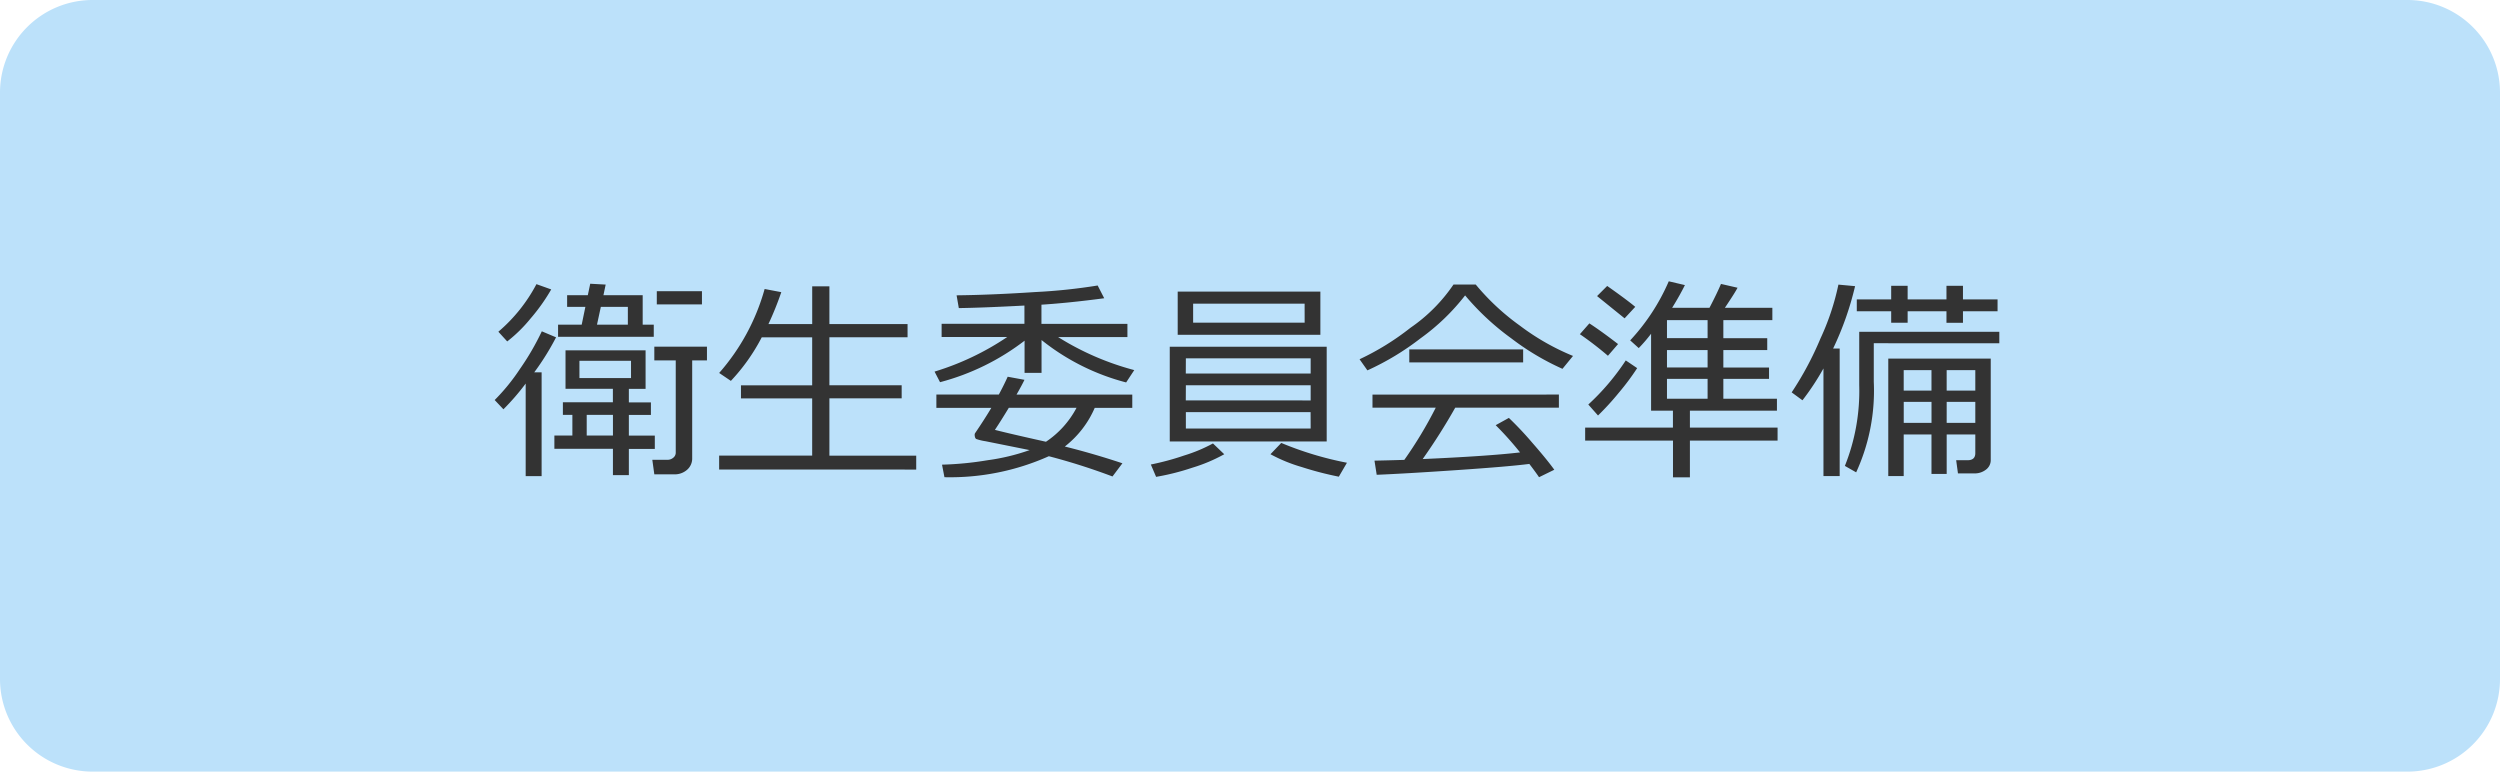 <svg xmlns="http://www.w3.org/2000/svg" width="162" height="50" viewBox="0 0 162 50">
  <g id="Group_55902" data-name="Group 55902" transform="translate(624 -9878)">
    <g id="パス_5392" data-name="パス 5392" transform="translate(-624 9878)">
      <path id="Path_58203" data-name="Path 58203" d="M156,49H6a5.006,5.006,0,0,1-5-5V6A5.006,5.006,0,0,1,6,1H156a5.006,5.006,0,0,1,5,5V44A5.006,5.006,0,0,1,156,49Z" fill="#bce1fa"/>
      <path id="Path_58204" data-name="Path 58204" d="M6,2A4,4,0,0,0,2,6V44a4,4,0,0,0,4,4H156a4,4,0,0,0,4-4V6a4,4,0,0,0-4-4H6M6,0H156a6,6,0,0,1,6,6V44a6,6,0,0,1-6,6H6a6,6,0,0,1-6-6V6A6,6,0,0,1,6,0Z" fill="#bce1fa"/>
    </g>
    <path id="パス_5400" data-name="パス 5400" d="M-44.837-8.176v-.786h1.531l.239-1.155H-44.25v-.752h1.34l.157-.745,1,.055-.144.69h2.543v1.907h.718v.786Zm2.522-.786h2v-1.155h-1.75Zm-5.817,1.087-.574-.629a10.453,10.453,0,0,0,2.468-3.083l.957.342a12.168,12.168,0,0,1-1.343,1.89,9.357,9.357,0,0,1-1.508,1.48Zm9.693-2.4v-.854h2.926v.854ZM-46.936.854v-6a15.139,15.139,0,0,1-1.442,1.668l-.567-.6a12.882,12.882,0,0,0,1.637-2.013,16.916,16.916,0,0,0,1.418-2.44l.923.39a16.7,16.7,0,0,1-1.415,2.27h.479V.854ZM-37.3.738h-1.3l-.13-.943h.971a.573.573,0,0,0,.39-.137.414.414,0,0,0,.157-.321V-6.645H-38.6v-.889h3.411v.889h-.957V-.321a.964.964,0,0,1-.338.769,1.212,1.212,0,0,1-.816.29Zm-6.61-2.516v-1.34h-.615v-.813h3.24v-.875h-3.069V-7.3h5.188v2.5H-40.25v.875h1.429v.813H-40.25v1.34h1.682v.861H-40.25v1.7h-1.032V-.916h-3.794v-.861Zm3.8-4.84h-3.343V-5.5h3.343Zm-2.871,3.5v1.34h1.7v-1.34ZM-34.4.424v-.9h6.029V-4.184h-4.614v-.848h4.614v-3.11h-3.268a12.445,12.445,0,0,1-2,2.823l-.759-.513a13.834,13.834,0,0,0,2.946-5.441l1.08.205A20.453,20.453,0,0,1-31.206-9h2.837v-2.447h1.114V-9h5.065v.854h-5.065v3.11h4.683v.848h-4.683V-.472h5.626v.9Zm14.314-5.66-.355-.684a17.545,17.545,0,0,0,4.71-2.242h-4.252v-.854h5.366V-10.2q-2.721.144-4.252.164l-.144-.827q2.317-.027,5.093-.212A36.359,36.359,0,0,0-9.871-11.5l.424.827q-2.331.308-4.067.417v1.244h5.571v.854h-4.491A17.828,17.828,0,0,0-7.5-6.018l-.526.8a14.667,14.667,0,0,1-5.482-2.748V-5.84h-1.1V-7.923a15.423,15.423,0,0,1-5.471,2.687Zm7.048,4.8A15.68,15.68,0,0,1-19.8.923L-19.957.11A21.109,21.109,0,0,0-17-.178a13.512,13.512,0,0,0,2.72-.656l-2.857-.574a3.223,3.223,0,0,1-.608-.147.225.225,0,0,1-.072-.109.53.53,0,0,1-.024-.167.181.181,0,0,1,.027-.1q.622-.916,1.053-1.641h-3.562v-.861h4.047q.328-.608.574-1.155l1.087.2q-.144.308-.513.957h7.5v.861h-2.434A6.359,6.359,0,0,1-12-1.066q1.887.472,3.732,1.087l-.643.854A40.774,40.774,0,0,0-13.036-.437Zm-.185-.937a6.021,6.021,0,0,0,1.982-2.2H-15.63q-.513.848-.9,1.429.889.23,3.309.77Zm8.538-6.932v-2.8H4.56v2.8Zm8.224-2.017H-3.685v1.23H3.541ZM-5.2-1.395V-7.533H4.97v6.139Zm1.039-4.4H3.931v-.984H-4.156Zm0,1.743H3.931v-.984H-4.156Zm8.087.759H-4.156v1.06H3.931ZM5.756.889A21.541,21.541,0,0,1,3.35.263a10.04,10.04,0,0,1-2.024-.83l.7-.731A21.678,21.678,0,0,0,6.282-.014ZM-6.084.9-6.426.1A16.986,16.986,0,0,0-4.262-.485,10.038,10.038,0,0,0-2.4-1.265l.731.7A10.541,10.541,0,0,1-3.75.311,15.567,15.567,0,0,1-6.084.9Zm26.332-7a16.59,16.59,0,0,1-3.309-1.969,16.672,16.672,0,0,1-3-2.789,13.925,13.925,0,0,1-2.885,2.779A17.278,17.278,0,0,1,7.608-6L7.1-6.72a16.945,16.945,0,0,0,3.3-2.041,10.645,10.645,0,0,0,2.786-2.8h1.442A15.221,15.221,0,0,0,17.486-8.9a15.36,15.36,0,0,0,3.445,1.965Zm-9.926-.417v-.841H17.7v.841ZM8.21.766,8.066-.15Q8.8-.164,10-.2a26.666,26.666,0,0,0,2.037-3.384h-4.1v-.848H20.016v.848H13.3A39,39,0,0,1,11.19-.253q4.28-.191,6.31-.431a21.041,21.041,0,0,0-1.579-1.764l.854-.472A21.677,21.677,0,0,1,18.3-1.3Q19.254-.21,19.718.44L18.73.923Q18.5.581,18.1.062q-1.312.171-4.679.4T8.21.766ZM27.41.93V-1.449H21.718V-2.29h5.688v-1.1H25.99V-8.374a9.573,9.573,0,0,1-.8.93l-.554-.5a13.394,13.394,0,0,0,2.5-3.828l1.046.246q-.335.677-.827,1.47h2.42q.479-.916.745-1.545l1.073.246q-.15.3-.82,1.3h3.076v.8H30.673v1.169h2.844v.772H30.673v1.128h2.96v.738h-2.96v1.285h3.473v.772h-5.64v1.1h5.681v.841H28.506V.93ZM27.02-9.256v1.169h2.632V-9.256Zm0,1.941v1.128h2.632V-7.314Zm0,1.866v1.285h2.632V-5.448ZM24.274-9.372,22.49-10.814l.656-.656q1.3.916,1.818,1.354Zm-1.08,2.427a21.3,21.3,0,0,0-1.818-1.4l.615-.7q.759.492,1.859,1.34Zm-.643,3.869-.629-.711A15.192,15.192,0,0,0,24.35-6.645l.738.5a15.594,15.594,0,0,1-1.179,1.583,17.693,17.693,0,0,1-1.357,1.486ZM37.16.848V-6.125A16.612,16.612,0,0,1,35.8-4.061l-.7-.513a20.747,20.747,0,0,0,1.87-3.5,16.045,16.045,0,0,0,1.159-3.483l1.08.1a19.89,19.89,0,0,1-1.422,4.04h.424V.848Zm4.389-9.933V-9.83H39.32v-.77h2.229v-.882h1.066v.882h2.516v-.882H46.2v.882h2.242v.772H46.2v.745H45.131V-9.83H42.615v.745ZM40.421-7.759v2.5A12.66,12.66,0,0,1,39.279.608L38.548.191a13.067,13.067,0,0,0,.93-5.236V-8.5h9.078v.745ZM47-1.846H45.145V.711H44.16V-1.846h-1.8V.848h-1V-6.761H48v6.57a.764.764,0,0,1-.308.622,1.187,1.187,0,0,1-.766.246h-1.05L45.76-.178h.74q.5,0,.5-.458ZM44.16-4.689V-6.016h-1.8V-4.69Zm.984-1.326v1.326H47V-6.016ZM42.362-2.6h1.8V-3.96h-1.8Zm2.782,0H47V-3.96H45.145Z" transform="translate(-543 9908)" fill="#333"/>
  </g>
</svg>
